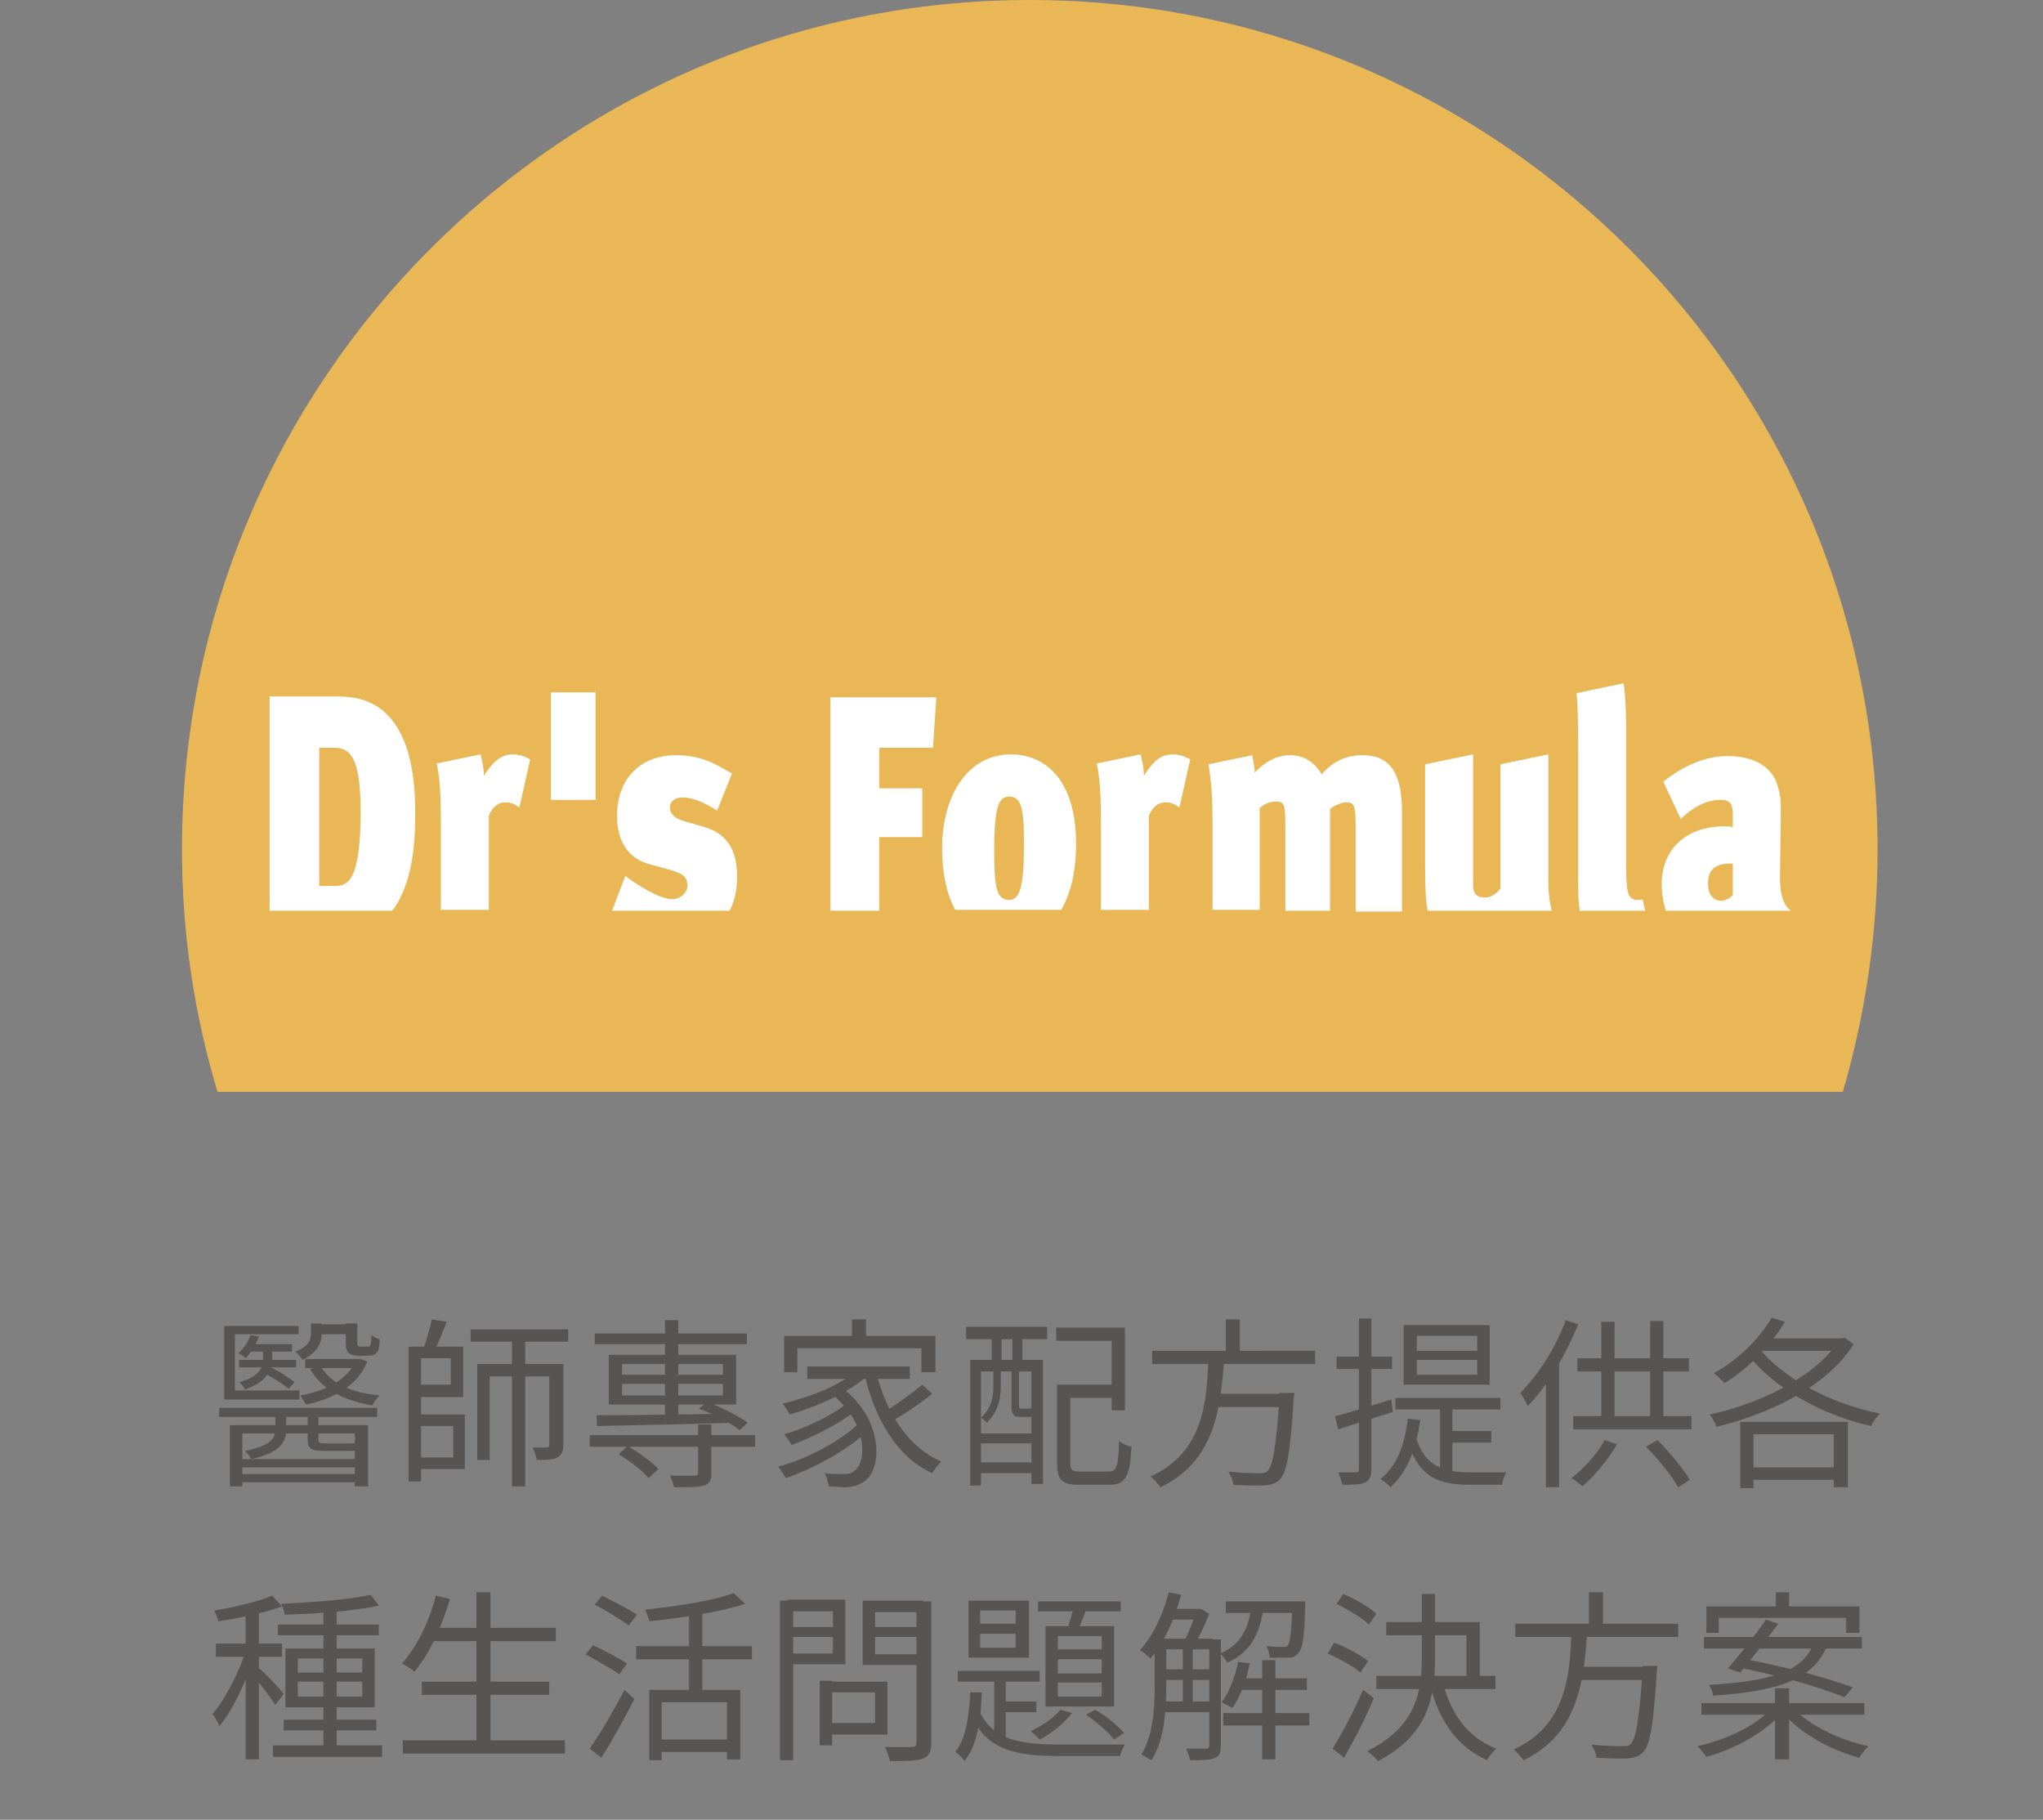 <?xml version="1.0" encoding="utf-8"?>
<!-- Generator: Adobe Illustrator 27.0.0, SVG Export Plug-In . SVG Version: 6.00 Build 0)  -->
<svg version="1.1" id="圖層_1" xmlns="http://www.w3.org/2000/svg" xmlns:xlink="http://www.w3.org/1999/xlink" x="0px" y="0px"
	 viewBox="0 0 247 220" style="enable-background:new 0 0 247 220;" xml:space="preserve">
<rect x="0" y="0" width="247" height="220" fill="#808080" stroke="none"/>
<style type="text/css">
	.st0{clip-path:url(#SVGID_00000133508253495222873280000000531778078542602158_);}
	.st1{fill:#E9B755;}
	.st2{fill:#FFFFFF;}
	.st3{fill:#575454;}
</style>
<g>
	<defs>
		<rect id="SVGID_1_" x="22" width="205" height="132"/>
	</defs>
	<clipPath id="SVGID_00000173159580071166074660000017674864877055236777_">
		<use xlink:href="#SVGID_1_"  style="overflow:visible;"/>
	</clipPath>
	<g style="clip-path:url(#SVGID_00000173159580071166074660000017674864877055236777_);">
		<path class="st1" d="M227,102.7C227,46,181.1,0,124.5,0C67.9,0,22,46,22,102.7c0,10.2,1.5,20,4.3,29.3h196.5
			C225.5,122.7,227,112.9,227,102.7z"/>
		<path class="st2" d="M164.7,91.3c-2,0-3.6,0.8-4.9,2.3c-0.9-1.4-2-2.3-3.9-2.3c-1.5,0-3,0.8-4.2,2.1c0-0.8-0.2-1.3-0.3-2.1
			l-5.3,1.1c0.4,2.3,0.5,4.6,0.5,7.2v10.4h5.7V97.7c0.5-0.5,1.3-0.8,1.9-0.8c1.1,0,1.2,0.3,1.2,3.1v10.1h5.4V97.8
			c0.6-0.5,1.5-0.8,1.9-0.8c1,0,1.2,0.2,1.2,3.1v10.1h5.6V97.7C169.4,92.3,167.1,91.3,164.7,91.3L164.7,91.3z M138.3,93.8
			c0-0.9-0.2-1.8-0.4-2.6l-5.3,1.1c0.5,2.3,0.5,5.1,0.5,7.8v9.9h5.8V98.6c0.4-0.9,1-1.6,2-1.6c0.7,0,1.1,0.2,1.7,0.6l1.3-5.8
			c-0.8-0.4-1.3-0.6-2.2-0.6C140,91.2,139,92.7,138.3,93.8L138.3,93.8z M187.2,91.2l-5.8,1.2v15c-0.5,0.7-1.2,1.1-1.8,1.1
			c-1,0-1.5-0.3-1.5-1.6V91.2l-5.8,1.2v12.5c0,2.8,0.1,4.1,0.3,5.2h15c-0.2-0.9-0.4-2-0.4-3.3V91.2z M198,108.8
			c-1.3,0-1.4-1-1.4-4.8V88c0-2.2-0.1-4.1-0.3-5.4l-5.7,1.2c0.2,1.7,0.2,5,0.2,7.9v14.7c0,1.3,0,2.6,0.2,3.7h7.9l-0.3-1.4
			C198.5,108.8,198.3,108.8,198,108.8L198,108.8z M209.5,108.2c-0.2,0.3-0.9,0.7-1.4,0.7c-1,0-1.6-0.8-1.6-2.1c0-1.3,0.5-2.5,3-2.4
			V108.2z M215.2,106l0.1-7.4c0-1.6,0-2.4-0.3-3.3c-0.6-2.6-2.9-3.9-6.2-3.9c-2.8,0-5.6,1.4-7.7,3.1l2.1,4.5c1.5-1.4,3-2.3,4.9-2.3
			c1.3,0,1.4,0.8,1.4,2v1.3c-0.2-0.1-0.7-0.1-1-0.1c-4.8,0-7.6,2.9-7.6,7c0,1.1,0.2,2.3,0.5,3.2h15.1
			C215.4,109.2,215.2,107.7,215.2,106L215.2,106z M58.5,93.8c0-0.9-0.2-1.8-0.4-2.6l-5.3,1.1c0.5,2.3,0.5,5.1,0.5,7.8v9.9h5.8V98.6
			c0.4-0.9,1-1.6,2-1.6c0.7,0,1.1,0.2,1.7,0.6l1.3-5.8c-0.8-0.4-1.3-0.6-2.2-0.6C60.3,91.2,59.2,92.7,58.5,93.8L58.5,93.8z
			 M122,108.8c-1.6,0-1.8-1.8-1.8-6c0-5.4,0.6-6.5,1.8-6.5c1.4,0,1.8,1.2,1.8,5.5C123.8,106.9,123.4,108.8,122,108.8L122,108.8z
			 M122.2,91.2c-5,0-8.3,4.7-8.3,11.4c0,3.1,0.6,5.6,1.6,7.4h12.8c1.1-1.9,1.8-4.5,1.8-8C130.1,94.3,126.4,91.2,122.2,91.2
			L122.2,91.2z M66.6,96.7H72v-13h-5.4V96.7z M40.6,107.1h-2V90.4h1.8c1.8,0,3.2,0.9,3.2,7.7C43.6,106.1,42.2,107.1,40.6,107.1z
			 M46.4,86c-1.9-1.6-4-1.8-5.6-1.8h-8.2v25.9h14.8c0,0,0.1-0.2,0.2-0.2c2.1-3.1,2.6-7.1,2.6-11.6C50.2,92.3,49,88.3,46.4,86z
			 M84.9,99.9l-2.1-0.6c-1.4-0.4-1.8-1-1.8-1.7c0-0.7,0.6-1.2,1.5-1.2c1.1,0,2.5,0.5,4.2,1.6l1.8-4.5c-1.7-0.9-3.4-2.2-6.8-2.2
			c-4.3,0-7.1,2.9-7.1,7.3c0,3.1,1.3,5.2,4,5.9l2.2,0.6c1.7,0.5,2.3,0.8,2.3,2c0,0.8-0.8,1.6-1.8,1.6c-1.7,0-4.5-1.9-5.7-2.8
			l-1.6,4.2h14.2c0.6-1.1,0.9-2.4,0.9-3.9C89.2,102.8,87.9,100.7,84.9,99.9L84.9,99.9z M100.3,110.1h6v-8.9h5.2v-5.9h-5.2v-4.9h6.5
			l0.4-6.1h-12.8V110.1L100.3,110.1z"/>
	</g>
</g>
<path class="st3" d="M29,178.2v1h14.3v-1H29z M29,176.4v1h14.3v-1H29z M26.5,170.2v1.1h19.1v-1.1H26.5z M27.8,172.3v7.4h1.5v-6.4
	h13.6v6.4h1.6v-7.4H27.8z M30.3,161.4c-0.3,0.8-0.8,1.6-1.5,2.2c0.3,0.1,0.7,0.4,0.9,0.6c0.6-0.6,1.2-1.6,1.6-2.6L30.3,161.4z
	 M36.9,164.3v1.1h6.5v-1.1H36.9z M30.2,162.5v0.9h5.1v-0.9H30.2z M28.9,164.4v0.9h6.9v-0.9H28.9z M38.3,160.1v1.2h4.1v-1.2H38.3z
	 M43,164.3v0.2c-1,2.4-3.8,3.7-6.7,4.2c0.2,0.3,0.5,0.8,0.7,1.1c3.3-0.7,6.2-2.2,7.4-5.2l-0.8-0.3l-0.3,0H43z M38.8,165.2l-1.3,0.3
	c1.3,2.4,4,3.8,7.5,4.4c0.2-0.4,0.6-0.9,0.9-1.2C42.5,168.4,39.9,167.2,38.8,165.2z M37.6,160.1v1.1c0,0.8-0.3,1.6-1.9,2.2
	c0.3,0.2,0.7,0.7,0.9,1c1.8-0.9,2.3-2.1,2.3-3.2v-1.2H37.6z M41.8,160.1v2c0,0.9,0.1,1.3,0.4,1.5c0.2,0.2,0.7,0.3,1.1,0.3
	c0.2,0,0.7,0,1,0c0.3,0,0.7,0,0.9-0.1c0.2-0.1,0.4-0.3,0.5-0.5c0.1-0.2,0.2-0.8,0.2-1.4c-0.4-0.1-0.8-0.3-1-0.5c0,0.5,0,0.9-0.1,1.1
	c0,0.2-0.1,0.2-0.2,0.3c-0.1,0-0.3,0-0.4,0c-0.2,0-0.5,0-0.6,0c-0.2,0-0.3,0-0.3-0.1c-0.1-0.1-0.1-0.2-0.1-0.6v-2.1H41.8z
	 M31.8,162.8v1.5c0,0.9-0.3,2.1-2.9,2.8c0.3,0.2,0.6,0.6,0.7,0.9c2.8-1,3.3-2.5,3.3-3.7v-1.5H31.8z M33.3,170.8v2
	c0,0.9-0.4,2-3.7,2.6c0.3,0.2,0.6,0.7,0.8,1c3.6-0.8,4.2-2.2,4.2-3.5v-2H33.3z M37.2,170.8v3.2c0,1.2,0.4,1.4,2.1,1.4
	c0.4,0,2.9,0,3.2,0c1,0,1.4-0.2,1.5-0.7c-0.3-0.1-0.8-0.2-1.1-0.3c0,0.1-0.2,0.1-0.6,0.1c-0.5,0-2.6,0-2.9,0c-0.8,0-0.9-0.1-0.9-0.5
	v-3.2H37.2z M31.8,165.9c1.1,0.6,2.4,1.4,3.1,2l0.7-0.8c-0.7-0.6-2-1.4-3.1-1.9L31.8,165.9z M36.1,160.3h-9v8.9h9.1v-1.1h-7.8v-6.8
	h7.7V160.3z M50,162.8v1.4h4.5v3.2H50v1.5h6v-6.1H50z M50.1,171v1.4h4.7v3.8h-4.7v1.4h6.1V171H50.1z M49.4,162.8v16.3h1.5v-16.3
	H49.4z M56.9,160.7v1.5h11.8v-1.5H56.9z M52.2,159.5c-0.2,1.1-0.7,2.7-1.1,3.8l1.3,0.3c0.5-1,1.1-2.5,1.6-3.8L52.2,159.5z
	 M61.9,161.3v18.4h1.6v-18.4H61.9z M57.7,164.9v11.6h1.5v-10.1h8v-1.5H57.7z M66.4,164.9v9.8c0,0.2-0.1,0.3-0.3,0.3
	c-0.2,0-0.9,0-1.7,0c0.2,0.4,0.4,1,0.5,1.5c1.2,0,2,0,2.5-0.3c0.5-0.3,0.7-0.7,0.7-1.5v-9.8H66.4z M71.3,173.5v1.4h20v-1.4H71.3z
	 M71.9,161.2v1.3h18.4v-1.3H71.9z M84.4,172.1v5.9c0,0.3-0.1,0.4-0.5,0.4c-0.4,0-1.6,0-2.9,0c0.2,0.4,0.4,1,0.5,1.4
	c1.8,0,2.9,0,3.6-0.2c0.7-0.2,0.9-0.7,0.9-1.5v-5.9H84.4z M80.4,159.6v11.8H82v-11.8H80.4z M74.8,175.8c1.3,0.8,2.9,2,3.6,2.9
	l1.2-1.1c-0.8-0.9-2.4-2-3.7-2.8L74.8,175.8z M75.2,167.3h12.2v1.4H75.2V167.3z M75.2,164.9h12.2v1.3H75.2V164.9z M73.6,163.8v6H89
	v-6H73.6z M84.5,170.3c1.7,0.6,3.8,1.7,4.9,2.6l1-0.9c-1.1-0.8-3.2-1.9-4.9-2.5L84.5,170.3z M72.1,171.1l0.1,1.3
	c4.2-0.1,10.4-0.2,16.3-0.4l0.1-1.1C82.5,171,76.1,171.1,72.1,171.1z M103,159.5v2.9h1.7v-2.9H103z M94.8,161.5v4.4h1.6V163h15v2.9
	h1.7v-4.4H94.8z M97.6,165.2v1.5H110v-1.5H97.6z M100.5,168.5c4.3,3.3,4.4,8.2,2.8,9.3c-0.4,0.4-0.9,0.4-1.5,0.4
	c-0.5,0-1.3,0-2.1-0.1c0.3,0.5,0.4,1.1,0.5,1.6c0.7,0,1.4,0.1,1.9,0.1c1,0,1.6-0.2,2.4-0.7c2.3-1.6,2.2-7.7-2.7-11.3L100.5,168.5z
	 M103.8,165.5c-2,1.9-5.8,3.4-9.2,4.2c0.3,0.3,0.7,1,0.9,1.3c3.4-1,7.3-2.7,9.6-4.9L103.8,165.5z M102.2,169.8
	c-1.6,1.3-4.9,2.9-7.4,3.6c0.3,0.3,0.7,0.9,0.9,1.3c2.5-0.9,5.8-2.6,7.7-4.1L102.2,169.8z M103.9,172c-2.1,2.1-6.3,4.4-9.8,5.3
	c0.3,0.4,0.7,1,0.9,1.4c3.5-1.2,7.8-3.6,10.1-5.9L103.9,172z M105.9,165.8l-1.4,0.3c1.3,5.5,3.9,10,8.2,12c0.3-0.5,0.8-1.1,1.1-1.4
	C109.7,174.9,107.1,170.7,105.9,165.8z M111.5,167.4c-1.3,1.1-3.4,2.6-4.9,3.5l1,1c1.6-0.8,3.6-2.2,5.1-3.4L111.5,167.4z
	 M128.5,167.4v1.6h6.6v-1.6H128.5z M127.8,167.4v9.5c0,2,0.6,2.6,2.6,2.6c0.4,0,3.2,0,3.7,0c2,0,2.5-1,2.7-4.6
	c-0.5-0.1-1.2-0.4-1.5-0.7c-0.1,3.2-0.3,3.7-1.3,3.7c-0.6,0-3,0-3.4,0c-1,0-1.2-0.2-1.2-1v-9.5H127.8z M127.7,160.5v1.6h6.7v8.4h1.6
	v-10H127.7z M117.3,164.4v15.2h1.3v-13.8h6.1v13.6h1.4v-15H117.3z M118,173.3v1.2h7.4v-1.2H118z M118,176.8v1.3h7.4v-1.3H118z
	 M116.8,160.4v1.5h9.8v-1.5H116.8z M119.9,160.8v4.6h1.2v-4.6H119.9z M122.4,160.8v4.6h1.2v-4.6H122.4z M120.1,165.4v2.2
	c0,1.2-0.2,2.6-1.5,3.8c0.2,0.1,0.6,0.4,0.7,0.6c1.4-1.3,1.7-3,1.7-4.4v-2.2H120.1z M122.3,165.4v4.6c0,1.1,0.3,1.3,1.1,1.3
	c0.2,0,0.9,0,1.1,0c0.6,0,0.9-0.2,1-0.7c-0.3-0.1-0.7-0.2-0.9-0.4c0,0.1-0.1,0.1-0.3,0.1c-0.1,0-0.7,0-0.8,0c-0.2,0-0.3,0-0.3-0.3
	v-4.6H122.3z M139.3,163.3v1.6H159v-1.6H139.3z M146.5,168.5v1.6h8.8v-1.6H146.5z M154.7,168.5l0,0.3c-0.4,6-0.8,8.5-1.5,9.1
	c-0.2,0.2-0.6,0.2-1,0.2c-0.6,0-2.1,0-3.7-0.2c0.3,0.5,0.6,1.1,0.6,1.6c1.5,0.1,2.9,0.1,3.7,0.1c0.8-0.1,1.4-0.2,1.9-0.7
	c0.9-0.9,1.3-3.3,1.7-9.7c0-0.2,0.1-0.8,0.1-0.8H154.7z M146.1,164.2c-0.2,5.3-0.6,11.4-7,14.3c0.4,0.3,0.9,0.9,1.2,1.3
	c6.7-3.2,7.3-9.8,7.7-15.6H146.1z M148.2,159.5v4.5h1.7v-4.5H148.2z M171.3,164.4h7.3v1.8h-7.3V164.4z M171.3,161.5h7.3v1.8h-7.3
	V161.5z M169.7,160.2v7.2h10.4v-7.2H169.7z M168.7,169v1.4h12.7V169H168.7z M174.1,169.7v8.4l1.5,0.6v-9H174.1z M171.2,173.8l-1,0.4
	c1.3,4.5,3.9,5.3,7.5,5.3h3.9c0-0.4,0.3-1.1,0.5-1.5c-0.8,0-3.7,0-4.3,0C174.7,178,172.3,177.4,171.2,173.8z M175.2,173v1.4h5.1V173
	H175.2z M170.2,171.5c-0.4,3.3-1.3,5.7-3.3,7.3c0.3,0.2,1,0.7,1.2,1c2-1.8,3.1-4.5,3.6-8.1L170.2,171.5z M161.4,171.2l0.4,1.6
	c1.9-0.6,4.3-1.4,6.6-2.1l-0.2-1.5C165.6,170,163.1,170.8,161.4,171.2z M161.6,164v1.5h6.7V164H161.6z M164.3,159.5v18.1
	c0,0.3-0.1,0.4-0.4,0.4c-0.3,0-1.1,0-2.1,0c0.2,0.5,0.4,1.1,0.5,1.5c1.4,0,2.2,0,2.8-0.3c0.5-0.3,0.7-0.7,0.7-1.6v-18.2H164.3z
	 M189.3,159.6c-1.2,3.3-3.3,6.6-5.5,8.8c0.3,0.4,0.8,1.3,0.9,1.6c2.4-2.5,4.6-6.2,6.1-9.9L189.3,159.6z M186.9,165.3v14.5h1.6v-16
	l0,0L186.9,165.3z M190.7,164.2v1.6h13.5v-1.6H190.7z M190.2,171.2v1.6h14.3v-1.6H190.2z M193.6,159.8v12.4h1.6v-12.4H193.6z
	 M199.5,159.7v12.4h1.6v-12.4H199.5z M194,174.1c-0.9,1.7-2.5,3.4-4,4.6c0.4,0.2,1,0.7,1.3,1c1.5-1.3,3.1-3.2,4.2-5.1L194,174.1z
	 M199,174.9c1.5,1.5,3.1,3.5,3.9,4.9l1.4-0.9c-0.8-1.3-2.4-3.3-3.9-4.8L199,174.9z M211.3,177.4v1.5h11.5v-1.5H211.3z M214.2,159.3
	c-1.6,2.7-4.2,5.2-7,6.7c0.4,0.3,1,0.9,1.3,1.2c2.8-1.7,5.5-4.4,7.3-7.4L214.2,159.3z M222.3,161.8v0.3c-2.8,4.4-9.8,7.7-15.6,8.9
	c0.3,0.4,0.7,1,0.8,1.5c6.2-1.5,13.4-4.8,16.6-10l-1.1-0.8l-0.3,0.1H222.3z M212.5,162.8l-1.4,0.7c3.3,4.3,9,7.5,15.1,8.9
	c0.2-0.5,0.7-1.1,1.1-1.5C221.3,169.7,215.5,166.6,212.5,162.8z M210.4,171.9v8h1.6v-6.5h9.7v6.4h1.7v-7.9H210.4z M213.4,161.8
	l-1,1.5h10.3v-1.5H213.4z M39.1,194.2v17.6h1.6v-17.6H39.1z M33.6,196.4v1.3h12.2v-1.3H33.6z M33,211v1.4h13.2V211H33z M34.3,207.9
	v1.3h11.2v-1.3H34.3z M44.8,192.8c-2.5,0.6-7.1,0.9-10.8,1.1c0.2,0.4,0.4,0.9,0.4,1.3c3.8-0.1,8.4-0.4,11.4-1.1L44.8,192.8z
	 M36,203.3h7.8v1.8H36V203.3z M36,200.5h7.8v1.7H36V200.5z M34.5,199.3v7.1h10.8v-7.1H34.5z M29.7,194.3v18.4h1.6v-18.4H29.7z
	 M26.1,198.7v1.6h8v-1.6H26.1z M29.8,199.3c-0.8,2.7-2.6,6.2-4.1,7.9c0.3,0.4,0.7,1.1,0.8,1.5c1.7-2,3.5-5.9,4.3-9L29.8,199.3z
	 M32.9,192.9c-1.6,0.7-4.5,1.4-7,1.8c0.2,0.4,0.4,0.9,0.5,1.3c2.6-0.4,5.6-1,7.7-1.8L32.9,192.9z M31.2,201.6l-0.8,0.7
	c0.7,0.8,2.3,2.9,2.9,3.8l1-1.3C33.8,204.1,31.8,202,31.2,201.6z M52,196.8v1.6h15.2v-1.6H52z M51,203.3v1.6h15.4v-1.6H51z
	 M48.7,210.4v1.6h19.6v-1.6H48.7z M57.6,192.5v18.7h1.7v-18.7H57.6z M52.7,192.9c-0.8,3.1-2.3,6.2-4.1,8.2c0.4,0.2,1.2,0.7,1.5,1
	c1.8-2.1,3.3-5.4,4.3-8.8L52.7,192.9z M78.5,204.2v8.6H80v-7h7.9v6.9h1.6v-8.4H78.5z M88.7,192.6c-2.4,0.9-6.9,1.6-10.7,2
	c0.2,0.4,0.4,1,0.5,1.4c3.9-0.4,8.5-1.1,11.6-2.1L88.7,192.6z M83.3,194.5v10.6h1.6v-10.6H83.3z M76.9,199v1.6h14V199H76.9z
	 M79.5,210.3v1.5h9.1v-1.5H79.5z M71.9,194c1.4,0.7,3.2,1.8,4.1,2.5l1-1.3c-0.9-0.6-2.8-1.6-4.2-2.3L71.9,194z M70.8,200
	c1.3,0.7,3.2,1.8,4.1,2.4l0.9-1.3c-0.9-0.6-2.8-1.6-4.1-2.2L70.8,200z M71.3,211.4l1.4,1.1c1.3-2,2.8-4.8,4-7.1l-1.2-1.1
	C74.2,206.8,72.5,209.7,71.3,211.4z M99.8,203.2v1.4h6v3.7h-6v1.4h7.5v-6.4H99.8z M99.1,203.2v7.8h1.5v-7.8H99.1z M95.1,196.7v1.2
	h6.1v-1.2H95.1z M105.3,196.7v1.2h6.2v-1.2H105.3z M110.8,193.5v17.1c0,0.4-0.1,0.6-0.5,0.6c-0.4,0-1.9,0-3.3,0
	c0.2,0.5,0.5,1.2,0.6,1.7c1.9,0,3.2,0,4-0.3c0.7-0.3,1-0.8,1-1.9v-17.1H110.8z M95.2,193.5v1.3h5.5v5.1h-5.5v1.3h7v-7.8H95.2z
	 M111.6,193.5h-7.3v7.8h7.3v-1.3h-5.8v-5.1h5.8V193.5z M94.3,193.5v19.3h1.6v-19.3H94.3z M118.5,197.5h4.3v1.7h-4.3V197.5z
	 M118.5,194.7h4.3v1.6h-4.3V194.7z M117.1,193.5v6.9h7.3v-6.9H117.1z M115.8,202v1.3h9.9V202H115.8z M125.5,193.6v1.2h10v-1.2H125.5
	z M120.2,202.4v7.5l1.4,0.9v-8.4H120.2z M120.9,205.7v1.3h4.4v-1.3H120.9z M129.9,193.9c-0.2,0.9-0.6,2.3-0.9,3.2l1.2,0.3
	c0.4-0.8,0.8-2.1,1.3-3.2L129.9,193.9z M127.9,200.6h5.3v1.7h-5.3V200.6z M127.9,203.4h5.3v1.7h-5.3V203.4z M127.9,197.8h5.3v1.6
	h-5.3V197.8z M126.4,196.6v9.7h8.3v-9.7H126.4z M128.2,206.7c-0.8,1-2.3,2-3.6,2.6c0.3,0.2,0.9,0.8,1.1,1c1.4-0.7,3-2,3.9-3.2
	L128.2,206.7z M117.3,204.5c-0.1,2.7-0.5,5.7-1.8,7.3c0.4,0.2,0.8,0.7,1.1,1.1c1.6-1.9,2-5.2,2.1-8.3H117.3z M118.3,206.6l-1,0.4
	c1.8,4.6,5.4,5.3,11,5.3h7.1c0.1-0.4,0.4-1.1,0.6-1.4c-1.3,0-6.8,0-7.7,0C123.3,210.9,119.9,210.4,118.3,206.6z M131.3,207.3
	c1.2,0.8,2.7,2.1,3.4,3l1.2-0.8c-0.7-0.8-2.2-2.1-3.5-2.8L131.3,207.3z M140.2,198.1v1.3h6.4v-1.3H140.2z M140.2,201.8v1.3h6.4v-1.3
	H140.2z M140.2,205.7v1.3h6.4v-1.3H140.2z M149.6,202.9v1.4h8.4v-1.4H149.6z M141.4,194.5v1.3h3.7v-1.3H141.4z M148.2,193.6v1.4h8.6
	v-1.4H148.2z M147.9,207.1v1.5h10.4v-1.5H147.9z M152.6,200.7v12h1.6v-12H152.6z M143,198.7v7.5h1.2v-7.5H143z M156.3,193.6v0.2
	c-0.2,3.5-0.3,4.7-0.6,5.1c-0.1,0.2-0.3,0.2-0.6,0.2c-0.3,0-1.1,0-2-0.1c0.2,0.4,0.4,0.9,0.4,1.4c0.9,0,1.8,0,2.3,0
	c0.6,0,0.9-0.2,1.2-0.6c0.5-0.5,0.7-1.9,0.8-5.6c0-0.2,0-0.6,0-0.6H156.3z M149.7,200.9c-0.4,1.9-1.1,3.7-2,4.9
	c0.4,0.2,1,0.5,1.3,0.7c0.9-1.3,1.7-3.3,2.1-5.4L149.7,200.9z M141.3,192.5c-0.7,2.7-1.9,5.3-3.5,7c0.4,0.2,1,0.7,1.3,1
	c1.6-1.9,2.9-4.7,3.7-7.7L141.3,192.5z M139.6,198.1v5.9c0,2.5-0.2,5.8-1.6,8.1c0.3,0.2,0.9,0.5,1.2,0.7c1.6-2.4,1.8-6.2,1.8-8.8
	v-5.9H139.6z M146.2,198.1V211c0,0.3-0.1,0.4-0.4,0.4c-0.3,0-1.3,0-2.4,0c0.2,0.4,0.4,1,0.5,1.4c1.5,0,2.4,0,3-0.3
	c0.6-0.2,0.7-0.7,0.7-1.5v-12.8H146.2z M151.3,194.1c-0.3,2.5-1.1,4.7-3.8,5.8c0.3,0.2,0.7,0.8,0.9,1.1c3.1-1.4,4-3.9,4.4-6.9H151.3
	z M144.6,194.5v0.3c-0.3,1.1-0.9,2.7-1.5,3.7c0.3,0.1,0.8,0.4,1.1,0.6c0.7-1,1.5-2.7,2-4l-1-0.6l-0.2,0.1H144.6z M167.6,196.1v1.6
	h9.7v5.7h1.6v-7.3H167.6z M166.4,202.6v1.6h14.4v-1.6H166.4z M171.9,192.6v7.5c0,4.4-0.6,8.6-6.6,11.6c0.4,0.3,1,0.8,1.3,1.2
	c6.2-3.2,6.9-7.9,6.9-12.7v-7.5H171.9z M174.4,203.3l-1.5,0.4c1.1,4.4,3.3,7.5,6.9,9.1c0.2-0.5,0.8-1.1,1.1-1.4
	C177.5,210.1,175.4,207.2,174.4,203.3z M161.6,193.9c1.4,0.7,3.1,1.7,3.9,2.5l0.9-1.3c-0.8-0.8-2.6-1.8-4-2.4L161.6,193.9z
	 M160.5,199.9c1.4,0.6,3.2,1.6,4,2.3l0.9-1.4c-0.9-0.7-2.7-1.7-4.1-2.2L160.5,199.9z M161.1,211.4l1.4,1.1c1.2-2.1,2.6-4.8,3.6-7.2
	l-1.3-1C163.7,206.8,162.2,209.7,161.1,211.4z M183.2,196.3v1.6h19.7v-1.6H183.2z M190.4,201.5v1.6h8.8v-1.6H190.4z M198.6,201.5
	l0,0.3c-0.4,6-0.8,8.5-1.5,9.1c-0.2,0.2-0.6,0.2-1,0.2c-0.6,0-2.1,0-3.7-0.2c0.3,0.5,0.6,1.1,0.6,1.6c1.5,0.1,2.9,0.1,3.7,0.1
	c0.8-0.1,1.4-0.2,1.9-0.7c0.9-0.9,1.3-3.3,1.7-9.7c0-0.2,0.1-0.8,0.1-0.8H198.6z M190,197.2c-0.2,5.3-0.6,11.4-7,14.3
	c0.4,0.3,0.9,0.9,1.2,1.3c6.7-3.2,7.3-9.8,7.7-15.6H190z M192.1,192.5v4.5h1.7v-4.5H192.1z M214.7,192.5v2.5h1.6v-2.5H214.7z
	 M214.6,204.1v8.6h1.7v-8.6H214.6z M206.3,194.2v3.2h1.5v-1.8h15.4v1.8h1.6v-3.2H206.3z M206,197.9v1.4h19.1v-1.4H206z M205.7,205.9
	v1.4h19.7v-1.4H205.7z M213.5,195.8c-1.3,1.9-3.2,4.3-4.6,5.9l1.5,0.5c1.3-1.6,3.2-4,4.6-5.9L213.5,195.8z M210.2,201.6
	c4.3,0.8,10,2.4,12.8,3.6l1-1.2c-3.1-1.2-8.7-2.6-12.9-3.4L210.2,201.6z M214,206.7c-1.8,2-5.5,3.7-8.8,4.4c0.4,0.3,0.8,0.9,1.1,1.3
	c3.3-0.9,7-2.9,9-5.2L214,206.7z M216.9,206.6l-1.2,0.6c2,2.4,5.7,4.4,9.1,5.3c0.2-0.4,0.7-1,1.1-1.4
	C222.5,210.4,218.8,208.6,216.9,206.6z M219.3,198.7c-1.3,3-4.1,4.5-12.7,5c0.2,0.3,0.5,0.9,0.5,1.3c9-0.6,12.4-2.4,13.9-6.3H219.3z
	"/>
</svg>
